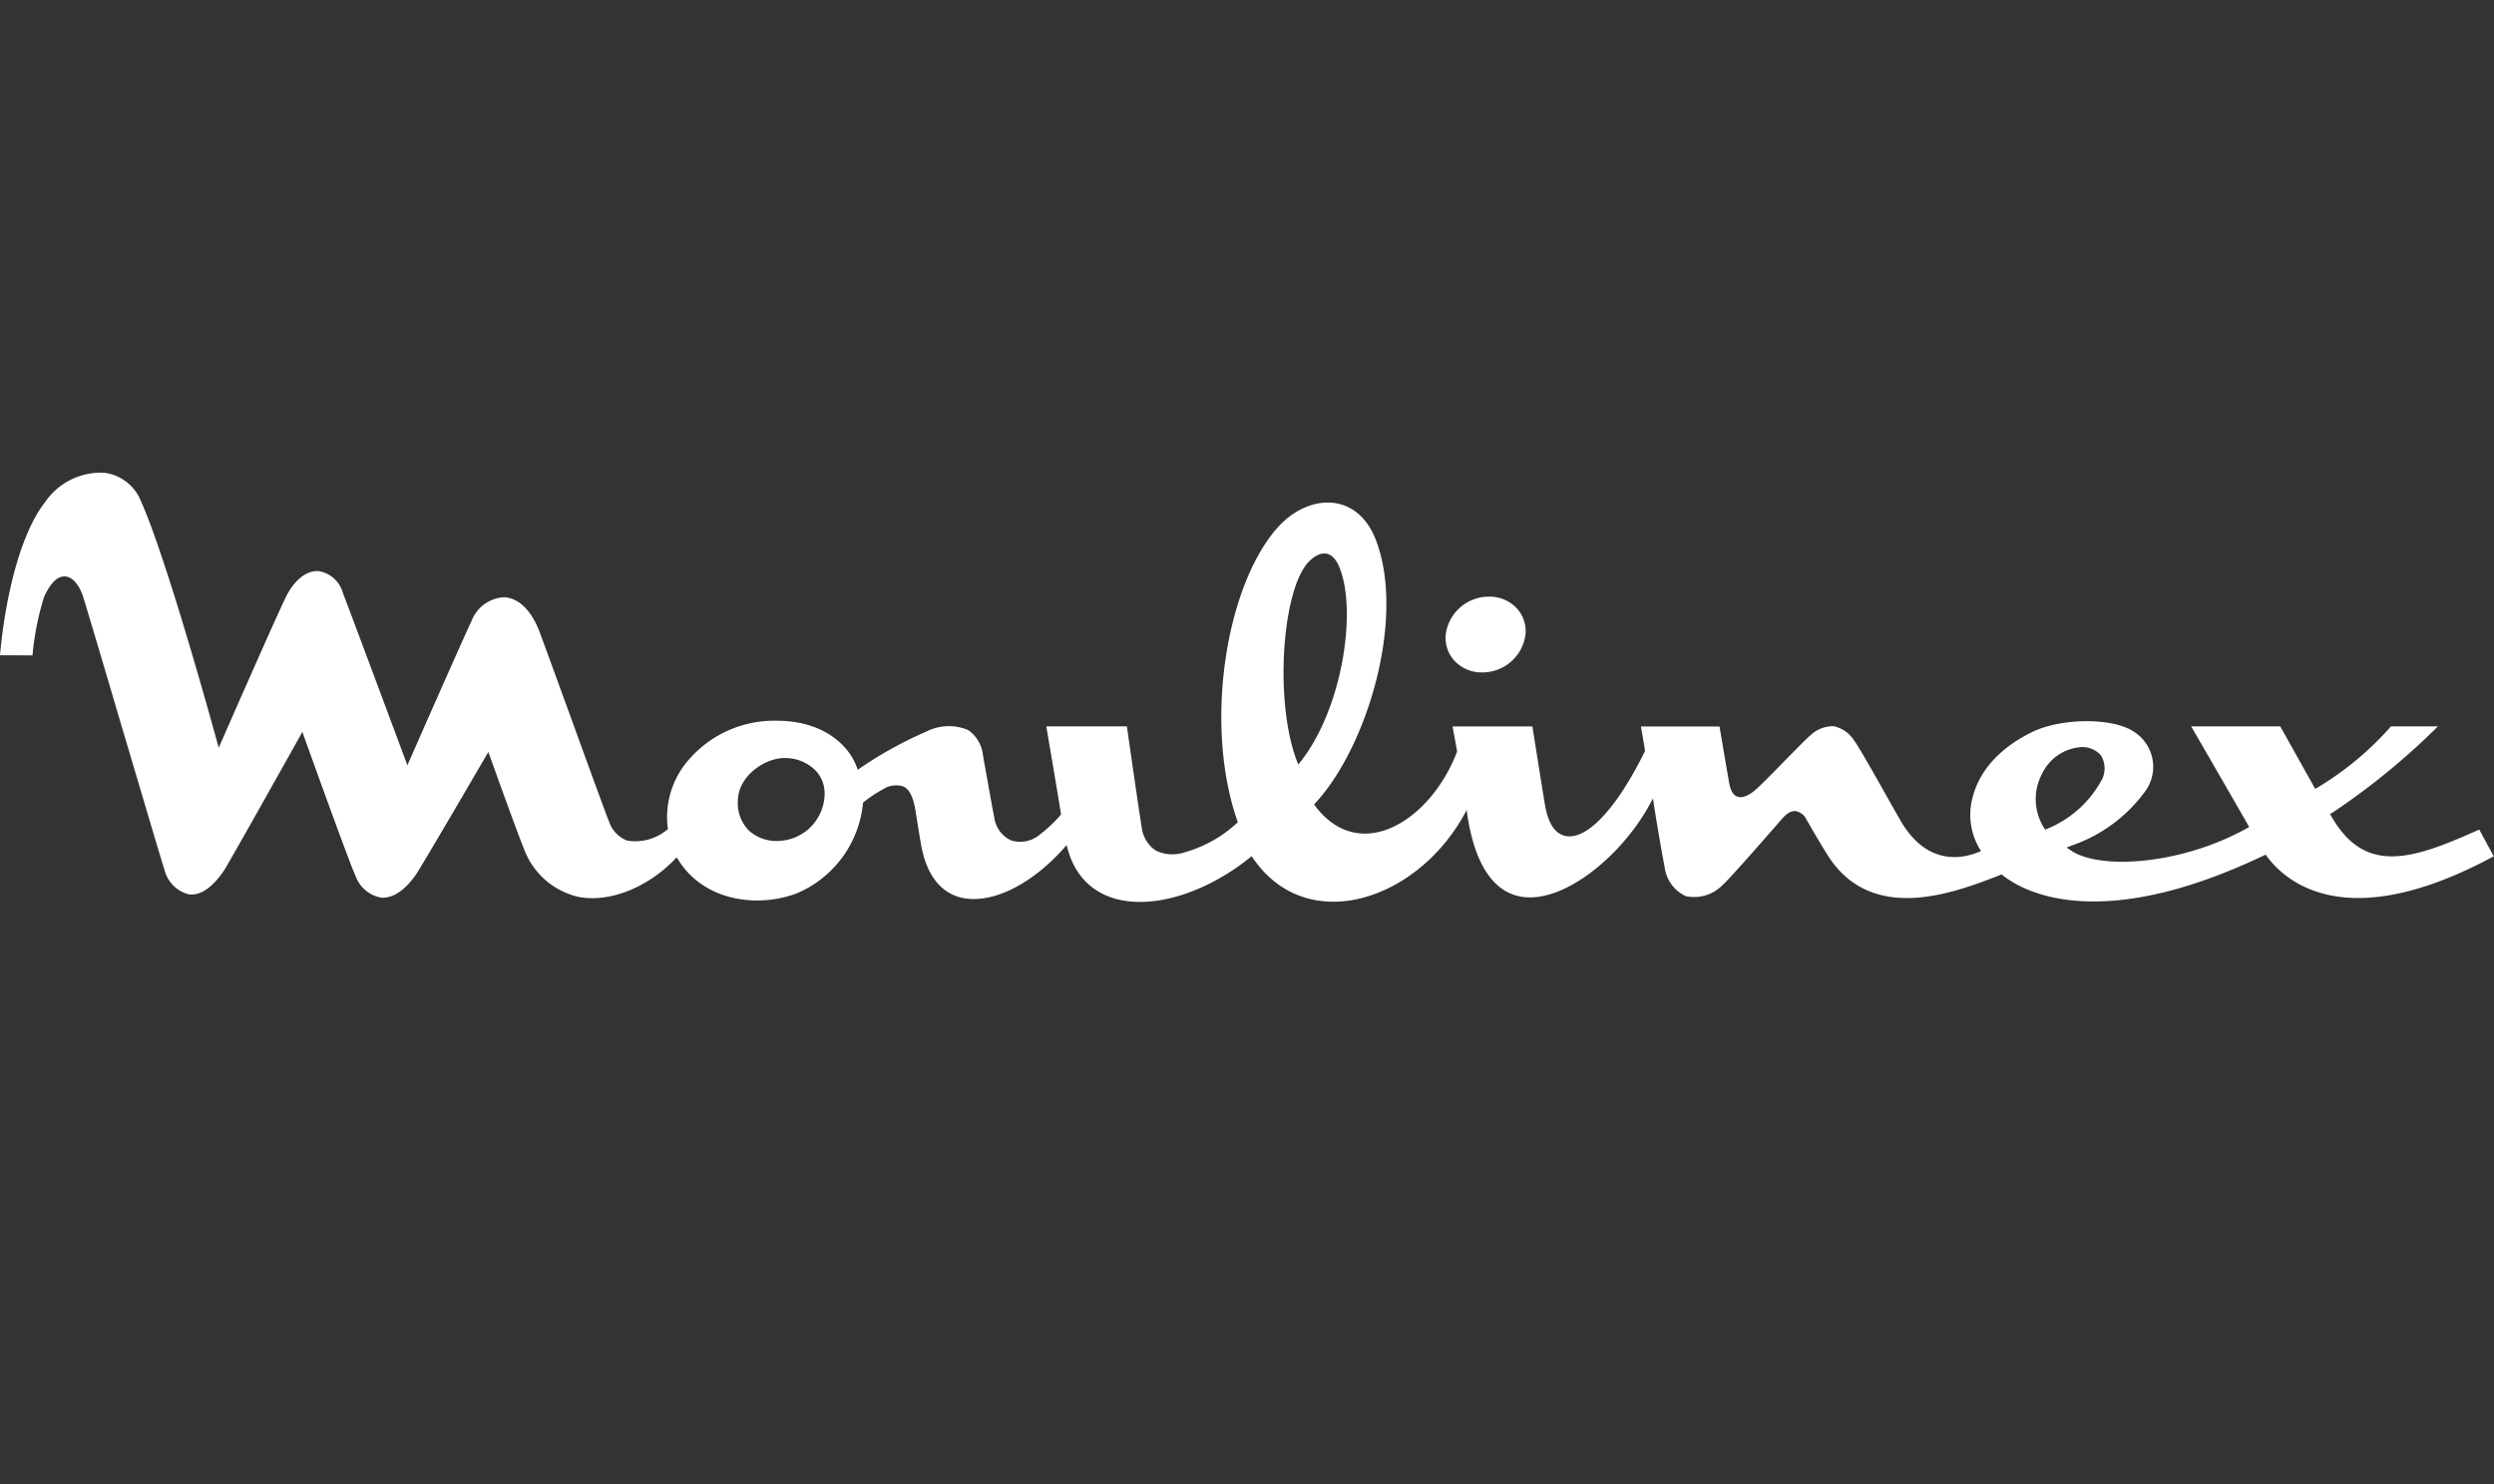 <?xml version="1.0" encoding="UTF-8"?> <svg xmlns="http://www.w3.org/2000/svg" xmlns:xlink="http://www.w3.org/1999/xlink" width="190" height="113.095" viewBox="0 0 190 113.095"><rect x="0" y="0" width="190" height="113.095" fill="#333333" stroke="none"/><defs><clipPath id="clip-Moulinex-white"><rect width="190" height="113.095"></rect></clipPath></defs><g id="Moulinex-white" clip-path="url(#clip-Moulinex-white)"><g id="moulinex-logo-1" transform="translate(0 36)"><path id="Path_101" data-name="Path 101" d="M232.043,22.852a3.311,3.311,0,0,1,3.3-2.905,2.827,2.827,0,0,1,2.115.889,2.568,2.568,0,0,1,.666,1.979,3.311,3.311,0,0,1-3.3,2.906,2.827,2.827,0,0,1-2.115-.889,2.573,2.573,0,0,1-.666-1.98" transform="translate(-121.905 -10.48)" fill="#fff"></path><path id="Path_102" data-name="Path 102" d="M160.15,23.369a1.9,1.9,0,0,0-.1-1.815,1.9,1.9,0,0,0-1.714-.6,3.571,3.571,0,0,0-2.76,2,4.106,4.106,0,0,0,.129,4.108l.1.161.173-.071A8.3,8.3,0,0,0,160.15,23.369ZM56.21,25.076a2.967,2.967,0,0,0,.851,2.225,3.162,3.162,0,0,0,2.385.776,3.633,3.633,0,0,0,3.376-3.6,2.516,2.516,0,0,0-.747-1.817,3.269,3.269,0,0,0-2.342-.893c-1.4,0-3.523,1.319-3.523,3.306Zm55.538.622c-3.583,6.961-12.276,9.818-16.392,3.546-5.213,4.278-12.3,5.144-13.972-.386l-.13-.455L81,28.691c-2.574,2.866-5.683,4.307-7.921,3.672-1.506-.428-2.507-1.789-2.9-3.938-.131-.723-.424-2.578-.427-2.6-.169-1.066-.45-1.648-.911-1.885a1.821,1.821,0,0,0-1.574.207,9.654,9.654,0,0,0-1.448.964l-.076.061-.005.1a8.325,8.325,0,0,1-5.062,6.816c-2.971,1.106-7.008.593-8.977-2.525l-.146-.231-.192.2c-2.1,2.146-4.954,3.254-7.261,2.821a5.8,5.8,0,0,1-4.215-3.755c-.426-.994-2.5-6.794-2.525-6.853l-.157-.439-.234.4c-.048.083-4.82,8.272-5.278,8.936-.824,1.2-1.765,1.824-2.648,1.763a2.548,2.548,0,0,1-1.955-1.653c-.422-.846-3.857-10.43-3.892-10.527l-.16-.449-.233.417c-.053.095-5.347,9.558-5.735,10.137-.875,1.3-1.8,1.935-2.674,1.824a2.541,2.541,0,0,1-1.856-1.847c-.15-.427-1.7-5.677-3.208-10.754C7.825,14.455,6.4,9.639,6.289,9.346c-.337-.9-.817-1.4-1.351-1.42-.575-.018-1.11.516-1.59,1.588a21.418,21.418,0,0,0-.873,4.432c-.27-.007-2.207-.007-2.475-.013C.355,9.92,1.434,4.819,3.439,2.257A5.145,5.145,0,0,1,7.948.027a3.469,3.469,0,0,1,2.783,2.15C12.724,6.59,16.463,20.253,16.5,20.391l.162.592.246-.562c.044-.1,4.452-10.162,4.967-11.113.645-1.188,1.515-1.84,2.391-1.787a2.283,2.283,0,0,1,1.852,1.656c.415,1.047,4.689,12.525,4.732,12.642l.187.5.215-.49c.042-.1,4.205-9.565,4.656-10.468A2.814,2.814,0,0,1,38.4,9.512c1.07.045,2.033.951,2.644,2.483.2.509,1.28,3.477,2.422,6.619,1.35,3.716,2.746,7.559,2.928,7.984a2.35,2.35,0,0,0,1.384,1.46,3.788,3.788,0,0,0,2.986-.782l.124-.076-.023-.143a6.651,6.651,0,0,1,1.657-5.22A8.6,8.6,0,0,1,59.2,18.925c3.51,0,5.452,1.87,6.048,3.472l.1.267.231-.166a30.407,30.407,0,0,1,5.006-2.755,3.793,3.793,0,0,1,3.148-.121,2.632,2.632,0,0,1,1.153,1.944l.192,1.074c.234,1.305.587,3.279.676,3.7a2.216,2.216,0,0,0,1.3,1.711,2.339,2.339,0,0,0,2.223-.5,10.622,10.622,0,0,0,1.5-1.417l.055-.073-.013-.09c-.179-1.18-1.1-6.558-1.108-6.616h6.138c.043.3,1.031,7.2,1.144,7.774a2.453,2.453,0,0,0,1.075,1.7,2.975,2.975,0,0,0,2.288.089A9.713,9.713,0,0,0,94.3,26.656c-2.61-7.367-.928-17.918,2.965-22.379,2.348-2.689,6.117-2.862,7.552.868,2.281,5.931-.625,15.826-4.708,20.161,3.478,4.75,8.956,1.155,10.9-4.048l-.012-.062-.337-1.839h6.083c.009.055.839,5.321.982,6.109.312,1.718,1.058,2.174,1.63,2.254,1.617.227,3.838-2.177,5.94-6.431l.03-.061-.009-.066c-.085-.582-.3-1.744-.308-1.8h5.99c.028.172.678,4.018.75,4.379.106.532.3.846.6.96.328.126.728,0,1.256-.4.321-.242,1.357-1.3,2.359-2.322.828-.846,1.684-1.72,1.923-1.909a2.525,2.525,0,0,1,1.81-.731,2.46,2.46,0,0,1,1.556,1.092c.344.441,1.761,2.961,2.7,4.628q.437.786.888,1.565c1.947,3.263,4.5,2.861,5.841,2.33l.244-.1-.141-.223a5.069,5.069,0,0,1-.46-4.025c.384-1.377,1.47-3.329,4.456-4.806,2.231-1.1,6.152-1.128,7.769-.05a3.165,3.165,0,0,1,.947,4.453,11.55,11.55,0,0,1-5.675,4.233l-.385.15.343.231c2.2,1.489,8.389,1.084,13.379-1.688l.19-.105-.106-.19c-.5-.894-4.274-7.413-4.314-7.482h6.788l2.556,4.575.1.185.188-.1a23.694,23.694,0,0,0,5.591-4.656c.206-.005,3.282-.005,3.574,0a53.464,53.464,0,0,1-8.026,6.568l-.189.108.108.188c2.562,4.456,6.128,3.315,11.259.993.161.307.946,1.757,1.109,2.04-11.131,6.008-15.79,2.02-17.281.018l-.106-.143-.16.076c-12.627,6.022-18.386,2.677-19.85,1.508l-.1-.078-.117.046c-3.424,1.337-9.8,3.824-13.153-1.539-.614-.982-1.062-1.762-1.329-2.227-.117-.2-.2-.351-.26-.445a1.159,1.159,0,0,0-.841-.661c-.336-.027-.674.171-1.061.623-.52.606-3.993,4.585-4.454,4.973a3.048,3.048,0,0,1-2.845.888,2.827,2.827,0,0,1-1.622-2.288c-.142-.644-.677-3.816-.783-4.525l-.095-.633-.309.56c-2.117,3.834-6.559,7.526-9.8,6.912-2.167-.411-3.574-2.668-4.091-6.623ZM98.907,22.255c3.3-3.942,4.554-11.708,3.1-15.1-.549-1.281-1.452-1.185-2.262-.388-2.1,2.068-2.718,10.972-.84,15.488" transform="translate(0 0)" fill="#fff"></path></g></g></svg> 